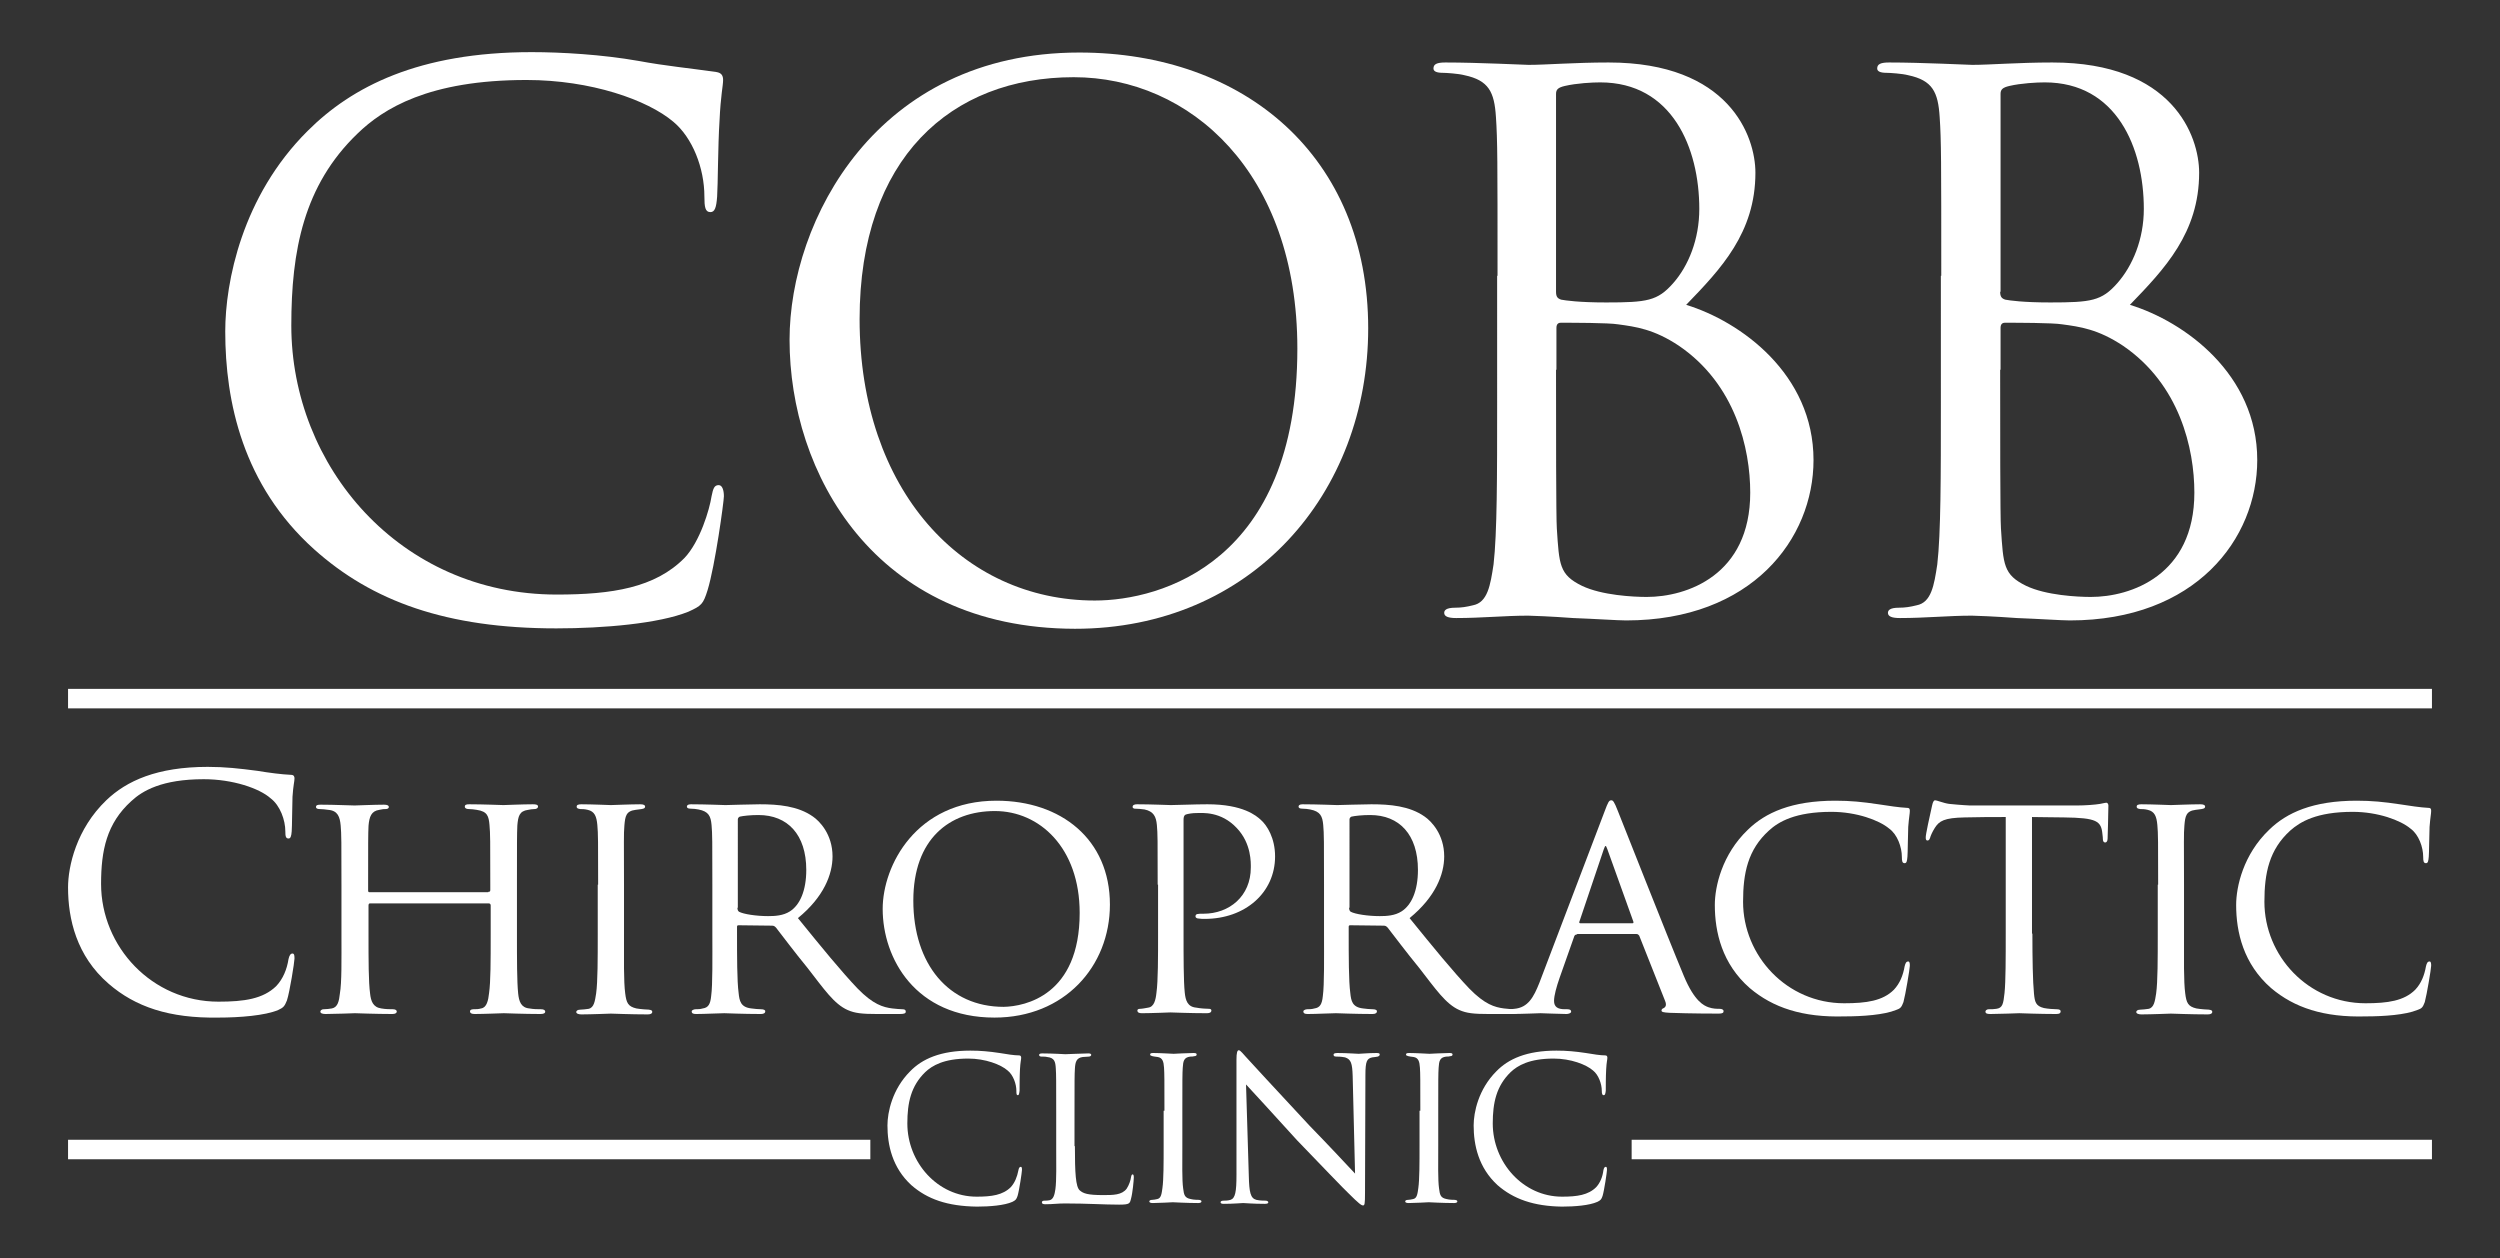 <?xml version="1.0" encoding="utf-8"?>
<!-- Generator: Adobe Illustrator 27.5.0, SVG Export Plug-In . SVG Version: 6.00 Build 0)  -->
<svg version="1.1" id="Layer_1" xmlns="http://www.w3.org/2000/svg" xmlns:xlink="http://www.w3.org/1999/xlink" x="0px" y="0px"
	 viewBox="0 0 628.2 316.2" style="enable-background:new 0 0 628.2 316.2;" xml:space="preserve">
<rect x="0" y="0" width="628.2" height="316.2" fill="#333333" stroke="none"/>
<style type="text/css">
	.st0{fill:#FFFFFF;}
</style>
<g>
	<g>
		<path class="st0" d="M78.9,138C61,121.9,56.6,100.9,56.6,83.3c0-12.4,4.2-34,20.7-50.4c11.1-11.1,27.9-19.8,56.3-19.8
			c7.4,0,17.7,0.6,26.8,2.2c7,1.3,12.7,1.8,19.6,2.8c1.3,0.2,1.7,0.9,1.7,2c0,1.5-0.6,3.7-0.9,10.3c-0.4,6.1-0.4,16.3-0.6,19
			c-0.2,2.8-0.6,3.9-1.7,3.9c-1.3,0-1.5-1.3-1.5-3.9c0-7.2-3-14.8-7.8-18.8c-6.5-5.5-20.7-10.5-36.9-10.5c-24.6,0-36,7.2-42.5,13.5
			C76.3,46.6,73.2,63,73.2,81.8c0,35.3,27.2,67.6,66.7,67.6c13.9,0,24.7-1.7,32.1-9.2c3.9-4.1,6.3-12.2,6.8-15.5
			c0.4-2,0.7-2.8,1.8-2.8c0.9,0,1.3,1.3,1.3,2.8c0,1.3-2.2,17.4-4.1,23.6c-1.1,3.5-1.5,3.9-4.8,5.4c-7.4,3-21.4,4.2-33.2,4.2
			C112.2,157.9,93.5,151.1,78.9,138z"/>
		<path class="st0" d="M198.4,85.4c0-29.9,21.8-72.2,72.8-72.2c41.6,0,72.6,26.2,72.6,69.3c0,41.4-29.2,75.5-73.7,75.5
			C219.5,157.9,198.4,118.6,198.4,85.4z M326,87.6c0-44.3-27-68.2-56.2-68.2C239,19.4,216,39.7,216,80.2c0,43,25.9,70.7,59.1,70.7
			C291.7,150.9,326,141.3,326,87.6z"/>
		<path class="st0" d="M376.3,69.3c0-28.8,0-34-0.4-39.9c-0.4-6.3-1.8-9.2-7.9-10.5c-1.5-0.4-4.6-0.6-5.4-0.6
			c-1.7,0-2.4-0.4-2.4-1.1c0-1.1,0.9-1.5,3-1.5c8.3,0,19.9,0.6,20.9,0.6c4.4,0,11.6-0.6,20.1-0.6c30.3,0,36.9,18.5,36.9,27.7
			c0,15.1-8.7,24.2-17.4,33.2c13.7,4.2,32,17.4,32,39c0,19.8-15.5,40.3-47.1,40.3c-2,0-7.9-0.4-13.3-0.6c-5.4-0.4-10.5-0.6-11.3-0.6
			c-5.9,0-11.6,0.6-18.1,0.6c-2,0-3-0.4-3-1.3c0-0.6,0.4-1.3,2.8-1.3c1.5,0,2.8-0.2,4.4-0.6c3.7-0.7,4.4-5,5.2-10.3
			c0.9-7.8,0.9-22.3,0.9-40.1V69.3z M391,73.3c0,1.3,0.4,1.7,1.3,2c1.1,0.2,4.4,0.7,11.3,0.7c10.3,0,12.9-0.4,16.8-4.8
			c3.9-4.4,6.6-11.1,6.6-18.7c0-15.3-6.8-31.8-24.9-31.8c-2,0-5.9,0.2-8.9,0.9c-1.7,0.4-2.2,0.9-2.2,2V73.3z M391,92.9
			c0,14.2,0,37.1,0.2,39.9c0.6,9.1,0.6,11.6,6.3,14.4c5,2.4,12.9,2.8,16.3,2.8c10,0,26-5.4,26-26.2c0-11.1-3.7-27.2-17.9-36.9
			c-6.3-4.2-10.9-4.8-15.3-5.4c-2.4-0.4-11.6-0.4-14.4-0.4c-0.7,0-1.1,0.4-1.1,1.3V92.9z"/>
		<path class="st0" d="M487.8,69.3c0-28.8,0-34-0.4-39.9c-0.4-6.3-1.8-9.2-7.9-10.5c-1.5-0.4-4.6-0.6-5.4-0.6
			c-1.7,0-2.4-0.4-2.4-1.1c0-1.1,0.9-1.5,3-1.5c8.3,0,19.9,0.6,20.9,0.6c4.4,0,11.6-0.6,20.1-0.6c30.3,0,36.9,18.5,36.9,27.7
			c0,15.1-8.7,24.2-17.4,33.2c13.7,4.2,32,17.4,32,39c0,19.8-15.5,40.3-47.1,40.3c-2,0-7.9-0.4-13.3-0.6c-5.4-0.4-10.5-0.6-11.3-0.6
			c-5.9,0-11.6,0.6-18.1,0.6c-2,0-3-0.4-3-1.3c0-0.6,0.4-1.3,2.8-1.3c1.5,0,2.8-0.2,4.4-0.6c3.7-0.7,4.4-5,5.2-10.3
			c0.9-7.8,0.9-22.3,0.9-40.1V69.3z M502.6,73.3c0,1.3,0.4,1.7,1.3,2c1.1,0.2,4.4,0.7,11.3,0.7c10.3,0,12.9-0.4,16.8-4.8
			c3.9-4.4,6.7-11.1,6.7-18.7c0-15.3-6.8-31.8-24.9-31.8c-2,0-5.9,0.2-8.9,0.9c-1.7,0.4-2.2,0.9-2.2,2V73.3z M502.6,92.9
			c0,14.2,0,37.1,0.2,39.9c0.6,9.1,0.6,11.6,6.3,14.4c5,2.4,12.9,2.8,16.3,2.8c10,0,26-5.4,26-26.2c0-11.1-3.7-27.2-17.9-36.9
			c-6.3-4.2-10.9-4.8-15.3-5.4c-2.4-0.4-11.6-0.4-14.4-0.4c-0.7,0-1.1,0.4-1.1,1.3V92.9z"/>
	</g>
	<g>
		<path class="st0" d="M27.3,247.2c-8.1-7-10.2-16.3-10.2-24.2c0-5.3,2.1-14.7,9.6-21.9c5.1-4.9,12.8-8.4,25.5-8.4
			c4.4,0,7.9,0.4,12.5,1c3,0.5,6.1,0.9,8.4,1c0.8,0,0.9,0.5,0.9,0.9c0,0.8-0.3,1.6-0.5,4.6c-0.1,2.7-0.1,7.6-0.2,8.7
			c-0.1,1.3-0.3,1.8-0.8,1.8c-0.7,0-0.8-0.6-0.8-1.8c0-2.8-1.3-6.5-3.7-8.3c-2.8-2.5-9.5-4.8-16.8-4.8c-10.5,0-15.4,2.9-18.2,5.5
			c-6.2,5.6-7.6,12.4-7.6,20.8c0,15.8,12.8,29.6,29.5,29.6c6.5,0,11.2-0.7,14.5-3.9c1.7-1.8,2.7-4.2,3.1-6.8c0.2-0.9,0.5-1.4,1-1.4
			c0.5,0,0.5,0.7,0.5,1.3c0,0.8-1.2,8.4-1.9,10.5c-0.6,1.5-0.9,1.8-2.2,2.4c-3.3,1.4-9.7,1.9-15,1.9C42.5,255.9,34,253,27.3,247.2z"
			/>
		<path class="st0" d="M122.7,224.1c0.2,0,0.5,0,0.5-0.4v-1.5c0-10.8,0-12.7-0.2-14.9c-0.2-2.2-0.5-3.4-3.2-3.8
			c-0.6-0.1-1.4-0.2-2-0.2c-0.6,0-1-0.2-1-0.6c0-0.5,0.4-0.6,1.1-0.6c3.4,0,8.3,0.2,8.6,0.2s4.9-0.2,7.4-0.2c0.8,0,1.3,0.1,1.3,0.6
			c0,0.2-0.2,0.6-0.9,0.6c-0.5,0-1.1,0.1-1.6,0.2c-2.2,0.3-2.5,1.6-2.7,3.9c-0.1,2.2-0.1,4.1-0.1,14.9v12.3c0,6.7,0,12,0.3,15
			c0.2,2,0.7,3.6,2.8,3.8c1.1,0.2,2.1,0.2,2.9,0.2c0.7,0,1.1,0.2,1.1,0.6c0,0.4-0.4,0.6-1.2,0.6c-4.1,0-8.8-0.2-9.2-0.2
			c-0.3,0-5.1,0.2-7.3,0.2c-0.8,0-1.2-0.2-1.2-0.7c0-0.2,0.2-0.5,0.9-0.5c0.7,0,1.2,0,1.9-0.2c1.4-0.2,1.8-2,2-3.9
			c0.4-2.9,0.4-8.1,0.4-14.7v-7.3c0-0.3-0.2-0.5-0.5-0.5H93c-0.2,0-0.4,0.1-0.4,0.5v7.3c0,6.6,0,11.9,0.4,14.9
			c0.2,1.8,0.7,3.4,2.8,3.7c1.1,0.2,2.3,0.2,2.9,0.2c0.6,0,1,0.2,1,0.6c0,0.3-0.3,0.6-1.1,0.6c-4.2,0-9-0.2-9.4-0.2
			c-0.2,0-5.2,0.2-7.4,0.2c-0.8,0-1.3-0.2-1.3-0.6c0-0.2,0.2-0.6,0.9-0.6c0.7,0,1.3-0.1,2-0.2c1.5-0.3,1.8-1.9,2-3.7
			c0.5-2.9,0.4-8.4,0.4-15.1v-12.1c0-10.8,0-12.9-0.2-15.1c-0.2-2.1-0.7-3.7-3.1-3.9c-0.7-0.1-1.6-0.2-2.2-0.2
			c-0.6,0-0.9-0.2-0.9-0.5c0-0.5,0.4-0.6,1.2-0.6c3.5,0,7.4,0.2,8.5,0.2c0.3,0,5.1-0.2,7.4-0.2c0.8,0,1.2,0.2,1.2,0.6
			c0,0.3-0.3,0.5-0.8,0.5c-0.5,0-0.7,0-1.6,0.2c-2,0.3-2.5,1.7-2.7,4c-0.1,2.2-0.1,4-0.1,14.8v1.5c0,0.4,0.2,0.4,0.5,0.4H122.7z"/>
		<path class="st0" d="M150.3,222.3c0-10.8,0-12.8-0.2-15c-0.2-2.2-0.7-3.4-2.4-3.8c-0.8-0.2-1.4-0.2-1.9-0.2
			c-0.6-0.1-0.9-0.2-0.9-0.6c0-0.4,0.3-0.6,1.2-0.6c2.5,0,7.2,0.2,7.4,0.2c0.3,0,5.1-0.2,7.4-0.2c0.8,0,1.2,0.2,1.2,0.6
			c0,0.3-0.2,0.5-0.9,0.6c-0.5,0.1-0.9,0.1-1.5,0.2c-2.4,0.3-2.6,1.6-2.8,3.9c-0.2,2.2-0.1,4.1-0.1,14.9v12.3c0,6.3-0.1,12,0.3,15
			c0.3,2.4,0.7,3.3,2.8,3.8c1.1,0.2,2.8,0.3,3.1,0.3c0.7,0.1,0.9,0.2,0.9,0.6c0,0.3-0.3,0.6-1.1,0.6c-4.2,0-8.9-0.2-9.3-0.2
			c-0.2,0-5.1,0.2-7.4,0.2c-0.7,0-1.3-0.2-1.3-0.6c0-0.3,0.3-0.6,1.1-0.6c0.4,0,1.3-0.1,2-0.2c1.4-0.3,1.6-2,1.9-3.9
			c0.4-2.9,0.4-8.8,0.4-14.9V222.3z"/>
		<path class="st0" d="M179,222.3c0-10.8,0-12.8-0.2-15c-0.2-2.2-0.7-3.4-3.3-3.9c-0.5-0.1-1.3-0.2-2-0.2c-0.6,0-0.9-0.2-0.9-0.5
			s0.2-0.6,1-0.6c3.5,0,8.5,0.2,8.7,0.2c0.7,0,6.3-0.2,8.6-0.2c4.6,0,9.6,0.4,13.4,3.1c1.6,1.1,4.9,4.4,4.9,10
			c0,4.5-2.2,10.2-8.7,15.5c6,7.4,10.9,13.4,15,17.7c3.9,4,6.4,4.7,8.7,5c0.6,0.1,2.3,0.2,2.5,0.2c0.7,0,0.9,0.2,0.9,0.6
			c0,0.4-0.3,0.6-1.5,0.6h-5.7c-3.8,0-5.6-0.2-7.4-1c-3.4-1.5-5.9-5.2-10.1-10.6c-3.2-3.9-6.5-8.3-7.9-10.1c-0.3-0.3-0.5-0.5-1-0.5
			l-8.4-0.1c-0.3,0-0.4,0.1-0.4,0.4v1.1c0,6.5,0,12.5,0.4,15.5c0.2,2,0.5,3.6,3.2,3.9c0.8,0.1,1.7,0.2,2.4,0.2
			c0.7,0,1.1,0.2,1.1,0.5c0,0.4-0.3,0.7-1.1,0.7c-4.3,0-8.8-0.2-9.2-0.2c-1.3,0-4.9,0.2-7.1,0.2c-0.8,0-1.1-0.2-1.1-0.7
			c0-0.2,0.5-0.5,1-0.5c0.6,0,1.1,0,1.8-0.2c1.4-0.2,1.9-1.1,2.1-3.1c0.4-2.9,0.3-9.7,0.3-15.8V222.3z M185.3,228.1
			c0,0.4,0.1,0.8,0.4,1c1.1,0.6,4.3,1.1,7.3,1.1c1.7,0,3.8-0.1,5.5-1.2c2.5-1.6,4.1-5.2,4.1-10.4c0-8.9-4.7-13.8-12-13.8
			c-2,0-3.8,0.2-4.7,0.4c-0.2,0.1-0.5,0.3-0.5,0.7V228.1z"/>
		<path class="st0" d="M221.8,228.4c0-10.9,8.4-27.2,28.6-27.2c16.2,0,28.5,9.7,28.5,26.1c0,15.6-11.5,28.4-29,28.4
			C230,255.7,221.8,240.8,221.8,228.4z M271.3,229.4c0-16.4-10.1-25.6-21.3-25.6c-11.4,0-20.5,7-20.5,22.5c0,16,8.9,26.7,22.7,26.7
			C257.6,252.9,271.3,250.1,271.3,229.4z"/>
		<path class="st0" d="M290.9,222.3c0-11.3,0-12.8-0.2-15c-0.2-2.1-0.8-3.4-3.1-3.9c-0.6-0.1-1.9-0.2-2.5-0.2
			c-0.2,0-0.5-0.2-0.5-0.4c0-0.5,0.4-0.7,1.1-0.7c3.5,0,8,0.2,8.5,0.2c1.7,0,5.9-0.2,9.2-0.2c9,0,12.3,2.9,13.4,3.9
			c1.6,1.4,3.6,4.6,3.6,9.2c0,9.1-7.5,15.7-17.7,15.7c-0.3,0-1.1,0-1.6-0.1c-0.3,0-0.7-0.2-0.7-0.5c0-0.7,0.5-0.7,2-0.7
			c6.5,0,11.9-4.4,11.9-11.6c0-1.1,0.2-6-3.5-9.9c-4-4.3-8.7-3.8-10.1-3.8c-1.1,0-2.3,0.2-2.8,0.4c-0.4,0.2-0.5,0.7-0.5,1.3v28.3
			c0,6.3,0,12.2,0.3,15.1c0.2,2,0.7,3.6,2.9,3.8c1,0.2,2.6,0.3,3.3,0.3c0.3,0,0.5,0.2,0.5,0.4c0,0.4-0.3,0.7-1.1,0.7
			c-4.3,0-8.8-0.2-9.2-0.2c-0.1,0-4.9,0.2-7.2,0.2c-0.7,0-1.1-0.2-1.1-0.7c0-0.2,0.2-0.4,0.6-0.4c0.6,0,1.5-0.2,2.1-0.3
			c1.5-0.2,1.9-1.9,2.1-3.8c0.4-2.9,0.4-8.8,0.4-15V222.3z"/>
		<path class="st0" d="M332.7,222.3c0-10.8,0-12.8-0.2-15c-0.2-2.2-0.7-3.4-3.3-3.9c-0.5-0.1-1.3-0.2-2-0.2c-0.6,0-0.9-0.2-0.9-0.5
			s0.2-0.6,1-0.6c3.5,0,8.5,0.2,8.7,0.2c0.7,0,6.3-0.2,8.6-0.2c4.6,0,9.6,0.4,13.4,3.1c1.6,1.1,4.9,4.4,4.9,10
			c0,4.5-2.2,10.2-8.7,15.5c6,7.4,10.9,13.4,15,17.7c3.9,4,6.4,4.7,8.7,5c0.6,0.1,2.3,0.2,2.5,0.2c0.7,0,0.9,0.2,0.9,0.6
			c0,0.4-0.3,0.6-1.5,0.6h-5.7c-3.8,0-5.6-0.2-7.4-1c-3.4-1.5-5.9-5.2-10.1-10.6c-3.2-3.9-6.5-8.3-7.9-10.1c-0.3-0.3-0.5-0.5-1-0.5
			l-8.4-0.1c-0.3,0-0.4,0.1-0.4,0.4v1.1c0,6.5,0,12.5,0.4,15.5c0.2,2,0.5,3.6,3.2,3.9c0.8,0.1,1.7,0.2,2.4,0.2
			c0.7,0,1.1,0.2,1.1,0.5c0,0.4-0.3,0.7-1.1,0.7c-4.3,0-8.8-0.2-9.2-0.2c-1.3,0-4.9,0.2-7.1,0.2c-0.8,0-1.1-0.2-1.1-0.7
			c0-0.2,0.5-0.5,1-0.5c0.6,0,1.1,0,1.8-0.2c1.4-0.2,1.9-1.1,2.1-3.1c0.4-2.9,0.3-9.7,0.3-15.8V222.3z M339,228.1
			c0,0.4,0.1,0.8,0.4,1c1.1,0.6,4.3,1.1,7.3,1.1c1.7,0,3.8-0.1,5.5-1.2c2.5-1.6,4.1-5.2,4.1-10.4c0-8.9-4.7-13.8-12-13.8
			c-2,0-3.8,0.2-4.7,0.4c-0.2,0.1-0.5,0.3-0.5,0.7V228.1z"/>
		<path class="st0" d="M396.3,234.8c-0.4,0-0.7,0.2-0.8,0.7l-3.6,10.2c-0.8,2.3-1.4,4.5-1.4,5.8c0,1.5,0.9,2.1,2.7,2.1
			c0.2,0,0.3,0,0.6,0c0.7,0,1,0.2,1,0.6c0,0.4-0.7,0.6-1.2,0.6c-1.8,0-5.6-0.2-6.5-0.2c-0.8,0-4.4,0.2-7.9,0.2
			c-0.9,0-1.3-0.2-1.3-0.6c0-0.3,0.3-0.6,1-0.6c0.4,0,1.1,0,1.6-0.1c3.5-0.3,4.9-3,6.3-6.5l16.4-43.1c0.9-2.4,1.1-2.8,1.7-2.8
			c0.4,0,0.7,0.3,1.6,2.6c1.1,2.7,12.3,31.2,16.6,41.5c2.7,6.5,5.1,7.5,6.2,7.9c1.1,0.4,2.2,0.4,2.8,0.4c0.6,0,1,0.2,1,0.6
			s-0.3,0.6-1.2,0.6c-0.8,0-7,0-12.4-0.2c-1.6-0.1-2-0.2-2-0.6c0-0.2,0.2-0.5,0.6-0.6c0.3-0.2,0.8-0.6,0.3-1.8l-6.5-16.4
			c-0.2-0.2-0.3-0.4-0.7-0.4H396.3z M410.2,232c0.3,0,0.3-0.2,0.2-0.5l-6.5-18.1c-0.4-1.1-0.5-1.1-0.9,0l-6.1,18.1
			c-0.2,0.3,0,0.5,0.2,0.5H410.2z"/>
		<path class="st0" d="M439.7,248.3c-7-6.1-8.8-14.1-8.8-20.9c0-4.6,1.8-12.7,8.3-18.9c4.4-4.3,11-7.3,22-7.3
			c3.8,0,6.8,0.3,10.8,0.9c2.6,0.4,5.2,0.8,7.2,0.9c0.7,0,0.7,0.4,0.7,0.8c0,0.7-0.2,1.4-0.4,4c-0.1,2.3-0.1,6.5-0.2,7.5
			c-0.1,1.1-0.2,1.6-0.7,1.6c-0.6,0-0.7-0.5-0.7-1.6c0-2.4-1.1-5.6-3.2-7.1c-2.5-2.1-8.2-4.2-14.5-4.2c-9.1,0-13.3,2.5-15.7,4.7
			c-5.3,4.8-6.5,10.7-6.5,17.9c0,13.6,11,25.5,25.4,25.5c5.6,0,9.7-0.6,12.5-3.4c1.5-1.6,2.3-3.6,2.7-5.9c0.2-0.8,0.4-1.2,0.9-1.2
			c0.4,0,0.4,0.6,0.4,1.1c0,0.7-1.1,7.3-1.6,9.1c-0.5,1.3-0.7,1.6-1.9,2c-2.9,1.2-8.3,1.6-12.9,1.6
			C452.9,255.7,445.5,253.2,439.7,248.3z"/>
		<path class="st0" d="M510.7,234.6c0,6.3,0.1,12.1,0.4,15.1c0.2,2,0.4,3.1,2.5,3.6c1,0.2,2.5,0.3,3.2,0.3c0.7,0,1,0.2,1,0.5
			c0,0.4-0.2,0.7-1.1,0.7c-4.2,0-9-0.2-9.3-0.2c-0.3,0-5.2,0.2-7.3,0.2c-0.9,0-1.2-0.2-1.2-0.6c0-0.2,0.2-0.6,0.9-0.6
			c0.7,0,1.1,0,1.8-0.1c1.6-0.2,1.8-1.2,2.1-4c0.3-2.9,0.3-8.8,0.3-15v-29.2c-2.7,0-7,0-10.3,0.1c-5.2,0.1-6.4,0.9-7.5,2.6
			c-0.7,1.1-1.1,2.1-1.2,2.5c-0.2,0.6-0.4,0.7-0.7,0.7c-0.3,0-0.4-0.3-0.4-0.7c-0.1-0.5,1.1-5.9,1.6-8.1c0.2-1,0.5-1.3,0.7-1.3
			c0.6,0,2.1,0.7,3.6,0.9c2.9,0.3,5.2,0.4,5.2,0.4h26.8c2.3,0,4.7-0.2,5.9-0.4c1.1-0.2,1.3-0.3,1.6-0.3c0.3,0,0.5,0.4,0.5,0.7
			c0,2.3-0.2,7.7-0.2,8.3c0,0.7-0.3,1-0.6,1c-0.4,0-0.6-0.3-0.6-1c0-0.2,0-0.3-0.1-1.1c-0.3-3.3-1.4-4.1-9.7-4.2
			c-3.1,0-5.6-0.1-8-0.1V234.6z"/>
		<path class="st0" d="M542.3,222.3c0-10.8,0-12.8-0.2-15c-0.2-2.2-0.7-3.4-2.4-3.8c-0.8-0.2-1.4-0.2-1.9-0.2
			c-0.6-0.1-0.9-0.2-0.9-0.6c0-0.4,0.3-0.6,1.2-0.6c2.5,0,7.2,0.2,7.4,0.2c0.3,0,5.1-0.2,7.4-0.2c0.8,0,1.2,0.2,1.2,0.6
			c0,0.3-0.2,0.5-0.9,0.6c-0.5,0.1-0.9,0.1-1.5,0.2c-2.4,0.3-2.6,1.6-2.8,3.9c-0.2,2.2-0.1,4.1-0.1,14.9v12.3c0,6.3-0.1,12,0.3,15
			c0.3,2.4,0.7,3.3,2.8,3.8c1.1,0.2,2.8,0.3,3.1,0.3c0.7,0.1,0.9,0.2,0.9,0.6c0,0.3-0.3,0.6-1.1,0.6c-4.2,0-8.9-0.2-9.3-0.2
			c-0.2,0-5.1,0.2-7.4,0.2c-0.7,0-1.3-0.2-1.3-0.6c0-0.3,0.3-0.6,1.1-0.6c0.4,0,1.3-0.1,2-0.2c1.4-0.3,1.6-2,1.9-3.9
			c0.4-2.9,0.4-8.8,0.4-14.9V222.3z"/>
		<path class="st0" d="M570.7,248.3c-7-6.1-8.8-14.1-8.8-20.9c0-4.6,1.8-12.7,8.3-18.9c4.4-4.3,11-7.3,22-7.3
			c3.8,0,6.8,0.3,10.8,0.9c2.6,0.4,5.2,0.8,7.2,0.9c0.7,0,0.7,0.4,0.7,0.8c0,0.7-0.2,1.4-0.4,4c-0.1,2.3-0.1,6.5-0.2,7.5
			c-0.1,1.1-0.2,1.6-0.7,1.6c-0.6,0-0.7-0.5-0.7-1.6c0-2.4-1.1-5.6-3.2-7.1c-2.5-2.1-8.2-4.2-14.5-4.2c-9.1,0-13.2,2.5-15.7,4.7
			c-5.3,4.8-6.5,10.7-6.5,17.9c0,13.6,11,25.5,25.4,25.5c5.6,0,9.7-0.6,12.5-3.4c1.5-1.6,2.3-3.6,2.7-5.9c0.2-0.8,0.4-1.2,0.9-1.2
			c0.4,0,0.4,0.6,0.4,1.1c0,0.7-1.1,7.3-1.6,9.1c-0.5,1.3-0.7,1.6-1.9,2c-2.9,1.2-8.3,1.6-12.9,1.6
			C583.9,255.7,576.5,253.2,570.7,248.3z"/>
	</g>
	<g>
		<path class="st0" d="M229,297.8c-4.8-4.4-6-10.1-6-15c0-3.3,1.2-9.1,5.7-13.6c3-3.1,7.6-5.2,15.1-5.2c2.6,0,4.7,0.2,7.4,0.6
			c1.8,0.3,3.6,0.6,4.9,0.6c0.4,0,0.5,0.3,0.5,0.6c0,0.5-0.2,1-0.3,2.9c-0.1,1.7-0.1,4.7-0.1,5.4c-0.1,0.8-0.2,1.1-0.4,1.1
			c-0.4,0-0.4-0.4-0.4-1.1c0-1.7-0.8-4-2.2-5.1c-1.7-1.5-5.6-3-9.9-3c-6.2,0-9.1,1.8-10.8,3.4c-3.6,3.5-4.5,7.7-4.5,12.9
			c0,9.8,7.6,18.4,17.4,18.4c3.8,0,6.6-0.4,8.6-2.4c1-1.1,1.6-2.6,1.9-4.2c0.1-0.6,0.3-0.9,0.6-0.9c0.3,0,0.3,0.4,0.3,0.8
			c0,0.5-0.7,5.2-1.1,6.5c-0.3,0.9-0.5,1.1-1.3,1.5c-2,0.9-5.7,1.2-8.9,1.2C238,303.1,233,301.3,229,297.8z"/>
		<path class="st0" d="M270.1,288c0,6.8,0.2,10.2,1.2,11.1c0.9,0.8,2,1.2,5.9,1.2c2.5,0,4.7,0,5.9-1.6c0.6-0.9,1-2.1,1.1-2.9
			c0.1-0.5,0.2-0.7,0.4-0.7c0.2,0,0.3,0.2,0.3,0.8c0,0.6-0.3,3.9-0.7,5.3c-0.3,1.2-0.3,1.5-3,1.5c-3.8,0-8-0.3-13.6-0.3
			c-1.9,0-3,0.2-4.9,0.2c-0.6,0-0.9-0.1-0.9-0.5c0-0.2,0.2-0.4,0.6-0.4c0.4,0,0.9,0,1.3-0.1c1-0.2,1.3-1.4,1.5-2.8
			c0.3-2.2,0.2-6.3,0.2-10.8v-8.8c0-7.8,0-9.1-0.1-10.7c-0.1-1.7-0.3-2.7-2.2-2.9c-0.3-0.1-1-0.1-1.4-0.1c-0.4,0-0.6-0.2-0.6-0.4
			c0-0.3,0.3-0.4,0.8-0.4c2.4,0,5.7,0.2,5.8,0.2c0.8,0,4.2-0.2,5.8-0.2c0.6,0,0.7,0.2,0.7,0.4c0,0.2-0.3,0.4-0.6,0.4
			c-0.4,0-1,0.1-1.5,0.1c-1.6,0.2-1.9,1.2-2,2.9c-0.1,1.6-0.1,2.9-0.1,10.7V288z"/>
		<path class="st0" d="M292.6,279.1c0-7.8,0-9.2-0.1-10.8c-0.1-1.6-0.4-2.5-1.6-2.7c-0.6-0.1-1-0.1-1.3-0.2
			c-0.4-0.1-0.6-0.2-0.6-0.4c0-0.3,0.2-0.4,0.8-0.4c1.7,0,4.9,0.2,5.1,0.2c0.2,0,3.5-0.2,5-0.2c0.6,0,0.8,0.1,0.8,0.4
			c0,0.2-0.2,0.4-0.6,0.4c-0.3,0.1-0.6,0.1-1,0.1c-1.6,0.2-1.8,1.1-1.9,2.8c-0.1,1.6-0.1,2.9-0.1,10.7v8.8c0,4.5-0.1,8.7,0.2,10.8
			c0.2,1.7,0.4,2.4,1.9,2.7c0.7,0.2,1.9,0.2,2.1,0.2c0.5,0.1,0.6,0.2,0.6,0.4c0,0.2-0.2,0.4-0.8,0.4c-2.9,0-6.1-0.2-6.4-0.2
			c-0.2,0-3.5,0.2-5,0.2c-0.5,0-0.9-0.1-0.9-0.4c0-0.2,0.2-0.4,0.7-0.4c0.3,0,0.9-0.1,1.3-0.2c1-0.2,1.1-1.4,1.3-2.8
			c0.3-2.1,0.3-6.3,0.3-10.7V279.1z"/>
		<path class="st0" d="M310.7,266.3c0-1.8,0.2-2.4,0.6-2.4c0.4,0,1.3,1.2,1.7,1.6c0.5,0.6,8.3,9,16.1,17.4c4.4,4.5,10,10.5,11.4,12
			l-0.6-24.5c-0.1-3.2-0.4-4.2-1.9-4.7c-1-0.2-1.8-0.2-2.2-0.2c-0.6,0-0.7-0.2-0.7-0.5c0-0.3,0.4-0.4,1-0.4c2.4,0,4.8,0.2,5.3,0.2
			c0.6,0,2.3-0.2,4.5-0.2c0.6,0,0.8,0.1,0.8,0.4c0,0.2-0.2,0.4-0.5,0.5c-0.3,0.1-0.8,0.1-1.4,0.2c-1.3,0.3-1.7,0.9-1.7,4.4
			l-0.1,29.6c0,2.9-0.1,3.2-0.5,3.2c-0.4,0-1-0.4-3.7-3.1c-0.2-0.1-8-8.2-12.9-13.3c-5.8-6.4-11.4-12.5-12.8-14l0.7,23
			c0.1,4.1,0.4,5.6,1.9,6c0.9,0.2,1.9,0.2,2.3,0.2c0.4,0,0.7,0.2,0.7,0.4c0,0.3-0.3,0.4-0.9,0.4c-3,0-5-0.2-5.4-0.2
			c-0.4,0-2.5,0.2-4.9,0.2c-0.5,0-0.8-0.1-0.8-0.4c0-0.2,0.2-0.4,0.8-0.4c0.4,0,1,0,1.7-0.2c1.2-0.4,1.5-2,1.5-6.3
			C310.7,267,310.7,276.1,310.7,266.3z"/>
		<path class="st0" d="M356.9,279.1c0-7.8,0-9.2-0.1-10.8c-0.1-1.6-0.4-2.5-1.6-2.7c-0.6-0.1-1-0.1-1.3-0.2
			c-0.4-0.1-0.6-0.2-0.6-0.4c0-0.3,0.2-0.4,0.8-0.4c1.7,0,4.9,0.2,5.1,0.2c0.2,0,3.5-0.2,5-0.2c0.6,0,0.8,0.1,0.8,0.4
			c0,0.2-0.2,0.4-0.6,0.4c-0.3,0.1-0.6,0.1-1,0.1c-1.6,0.2-1.8,1.1-1.9,2.8c-0.1,1.6-0.1,2.9-0.1,10.7v8.8c0,4.5-0.1,8.7,0.2,10.8
			c0.2,1.7,0.4,2.4,1.9,2.7c0.7,0.2,1.9,0.2,2.1,0.2c0.5,0.1,0.6,0.2,0.6,0.4c0,0.2-0.2,0.4-0.8,0.4c-2.9,0-6.1-0.2-6.4-0.2
			c-0.2,0-3.5,0.2-5,0.2c-0.5,0-0.9-0.1-0.9-0.4c0-0.2,0.2-0.4,0.7-0.4c0.3,0,0.9-0.1,1.3-0.2c1-0.2,1.1-1.4,1.3-2.8
			c0.3-2.1,0.3-6.3,0.3-10.7V279.1z"/>
		<path class="st0" d="M376.3,297.8c-4.8-4.4-6-10.1-6-15c0-3.3,1.2-9.1,5.7-13.6c3-3.1,7.6-5.2,15.1-5.2c2.6,0,4.7,0.2,7.4,0.6
			c1.8,0.3,3.6,0.6,4.9,0.6c0.4,0,0.5,0.3,0.5,0.6c0,0.5-0.2,1-0.3,2.9c-0.1,1.7-0.1,4.7-0.1,5.4c-0.1,0.8-0.2,1.1-0.5,1.1
			c-0.4,0-0.5-0.4-0.5-1.1c0-1.7-0.8-4-2.2-5.1c-1.7-1.5-5.6-3-9.9-3c-6.2,0-9.1,1.8-10.8,3.4c-3.6,3.5-4.5,7.7-4.5,12.9
			c0,9.8,7.6,18.4,17.4,18.4c3.8,0,6.6-0.4,8.6-2.4c1-1.1,1.6-2.6,1.8-4.2c0.1-0.6,0.3-0.9,0.6-0.9c0.3,0,0.3,0.4,0.3,0.8
			c0,0.5-0.7,5.2-1.1,6.5c-0.3,0.9-0.5,1.1-1.3,1.5c-2,0.9-5.7,1.2-8.9,1.2C385.4,303.1,380.3,301.3,376.3,297.8z"/>
	</g>
	<g>
		<rect x="17.1" y="173.1" class="st0" width="594" height="4.9"/>
	</g>
	<g>
		<rect x="410" y="286.4" class="st0" width="201.1" height="4.9"/>
		<rect x="17.1" y="286.4" class="st0" width="201.6" height="4.9"/>
	</g>
</g>
</svg>
